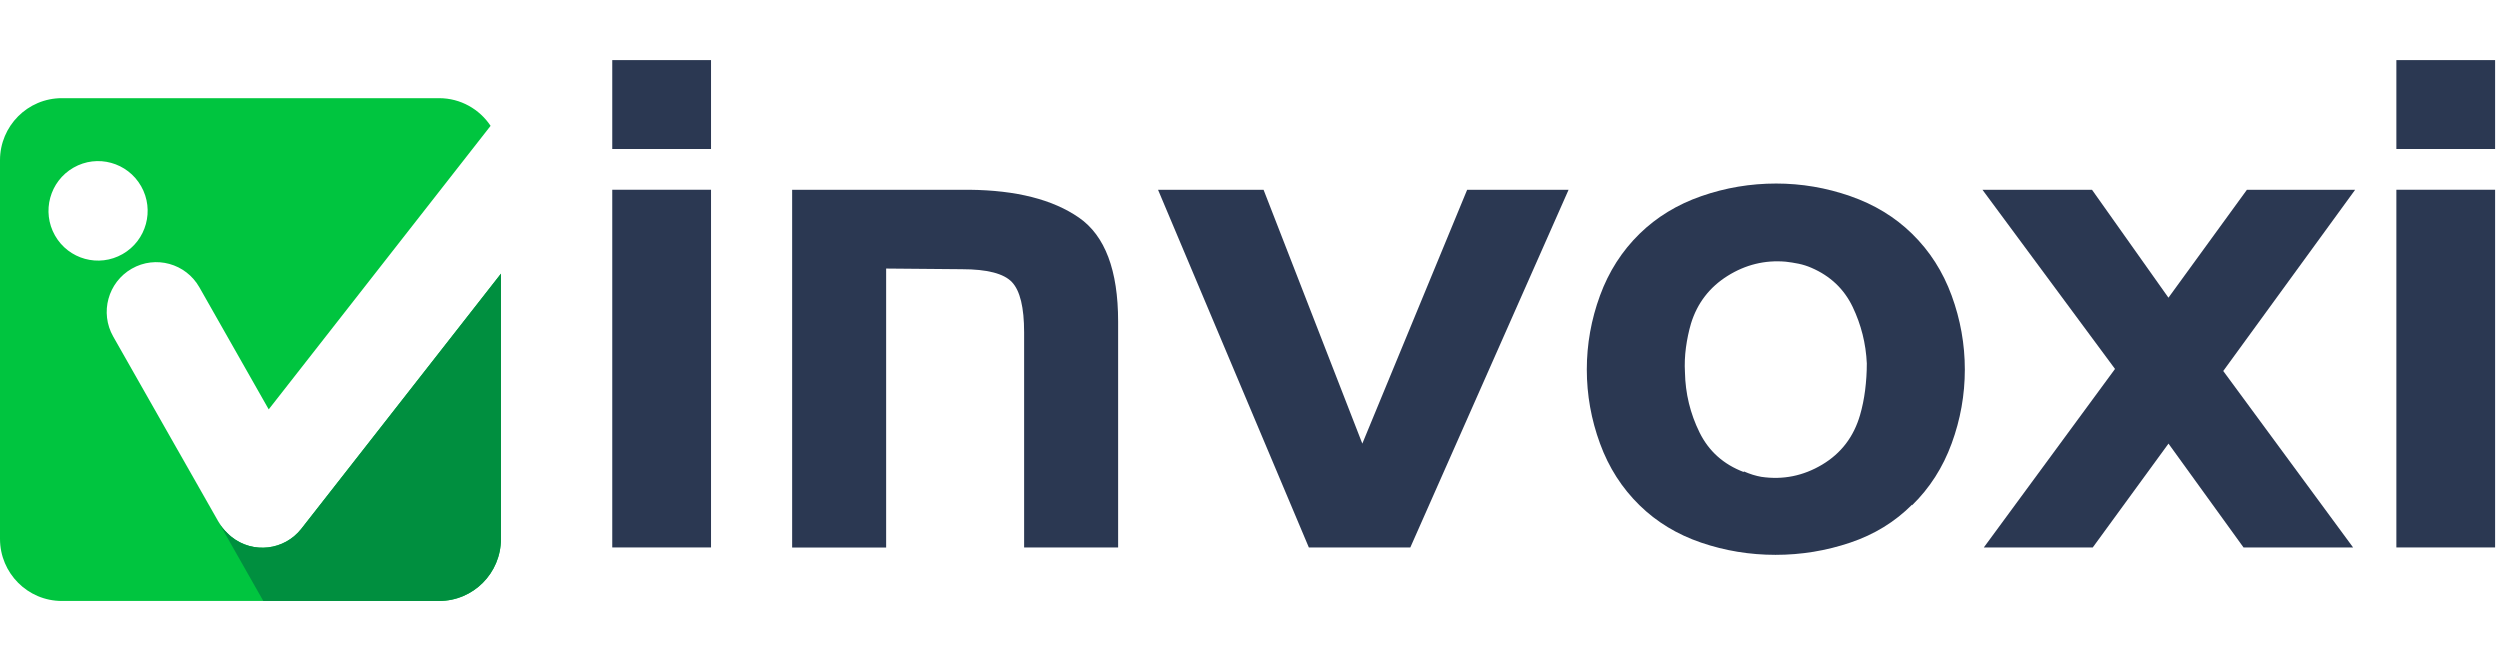 <svg width="208" height="55" viewBox="0 0 208 55" fill="none" xmlns="http://www.w3.org/2000/svg">
<path d="M50.94 12.397V5H59.157V12.397H50.94ZM50.94 45.547V15.787H59.157V45.547H50.94Z" fill="#2B3852"/>
<path d="M80.651 15.789C84.553 15.828 87.591 16.599 89.765 18.104C91.94 19.609 93.028 22.489 93.028 26.744V45.549H85.207V27.648C85.207 25.579 84.869 24.184 84.193 23.47C83.517 22.757 82.131 22.398 80.03 22.398L73.727 22.343V45.552H65.906V15.792H80.651V15.789Z" fill="#2B3852"/>
<path d="M105.129 15.789L113.345 36.908L122.067 15.789H130.506L117.338 45.549H108.896L96.349 15.789H105.129Z" fill="#2B3852"/>
<path d="M159.089 41.984C157.664 43.415 155.946 44.471 153.942 45.145C151.934 45.824 149.862 46.163 147.723 46.163C145.583 46.163 143.521 45.824 141.533 45.145C139.544 44.467 137.836 43.434 136.411 42.039C134.947 40.609 133.85 38.898 133.12 36.899C132.389 34.904 132.022 32.853 132.022 30.745C132.022 28.637 132.389 26.586 133.12 24.591C133.85 22.596 134.947 20.884 136.411 19.451C137.836 18.059 139.551 17.013 141.558 16.316C143.566 15.618 145.638 15.27 147.777 15.27C149.878 15.27 151.934 15.618 153.938 16.316C155.943 17.013 157.661 18.056 159.086 19.451C160.55 20.881 161.647 22.596 162.377 24.591C163.108 26.586 163.474 28.64 163.474 30.745C163.474 32.853 163.108 34.907 162.377 36.899C161.647 38.895 160.55 40.609 159.086 42.039V41.984H159.089ZM145.078 39.217C145.339 39.33 145.593 39.424 145.837 39.502C146.082 39.576 146.317 39.634 146.542 39.673C148.344 39.937 150.029 39.598 151.606 38.656C153.182 37.716 154.231 36.341 154.756 34.532C154.942 33.893 155.084 33.205 155.177 32.472C155.27 31.739 155.319 30.997 155.319 30.241C155.245 28.585 154.849 27.013 154.138 25.527C153.424 24.042 152.281 22.957 150.705 22.279C150.367 22.131 150.01 22.018 149.637 21.94C149.26 21.866 148.907 21.808 148.569 21.772C146.841 21.624 145.229 22.018 143.73 22.957C142.231 23.9 141.217 25.217 140.693 26.909C140.506 27.549 140.365 28.217 140.271 28.914C140.178 29.612 140.149 30.299 140.188 30.974C140.223 32.744 140.629 34.41 141.398 35.972C142.166 37.535 143.395 38.636 145.084 39.276V39.217H145.078Z" fill="#2B3852"/>
<path d="M164.94 15.789H174.055L180.415 24.768L186.943 15.789H195.948L184.974 30.867L195.778 45.549H186.663L180.419 36.908L174.116 45.549H165.053L175.969 30.696L164.94 15.789Z" fill="#2B3852"/>
<path d="M199.378 12.397V5H207.592V12.397H199.378ZM199.378 45.547V15.787H207.592V45.547H199.378Z" fill="#2B3852"/>
<path d="M25.069 43.995C23.656 45.79 21.063 46.093 19.274 44.676C19.152 44.579 19.04 44.476 18.933 44.369C18.634 44.088 18.37 43.762 18.158 43.384L9.42 28.002C8.291 26.017 8.983 23.488 10.961 22.355C12.94 21.222 15.459 21.916 16.588 23.902L22.357 34.06L40.817 10.47C39.894 9.085 38.321 8.168 36.535 8.168H5.144C2.304 8.168 0 10.48 0 13.331V44.834C0 47.685 2.304 50 5.144 50H36.535C39.376 50 41.679 47.688 41.679 44.834V22.768L25.069 43.995ZM4.575 19.595C3.449 17.609 4.137 15.081 6.116 13.947C8.095 12.814 10.614 13.508 11.743 15.494C12.872 17.48 12.181 20.008 10.202 21.138C8.223 22.271 5.704 21.58 4.575 19.595Z" fill="#00C53F"/>
<path d="M41.679 44.835V22.77L25.069 43.995C23.656 45.791 21.063 46.094 19.274 44.677C19.152 44.58 19.039 44.477 18.933 44.37C18.634 44.089 18.37 43.763 18.158 43.385L14.789 37.454H14.786L21.906 49.998H36.538C39.376 50.001 41.679 47.689 41.679 44.835Z" fill="#008F3F"/>
</svg>
